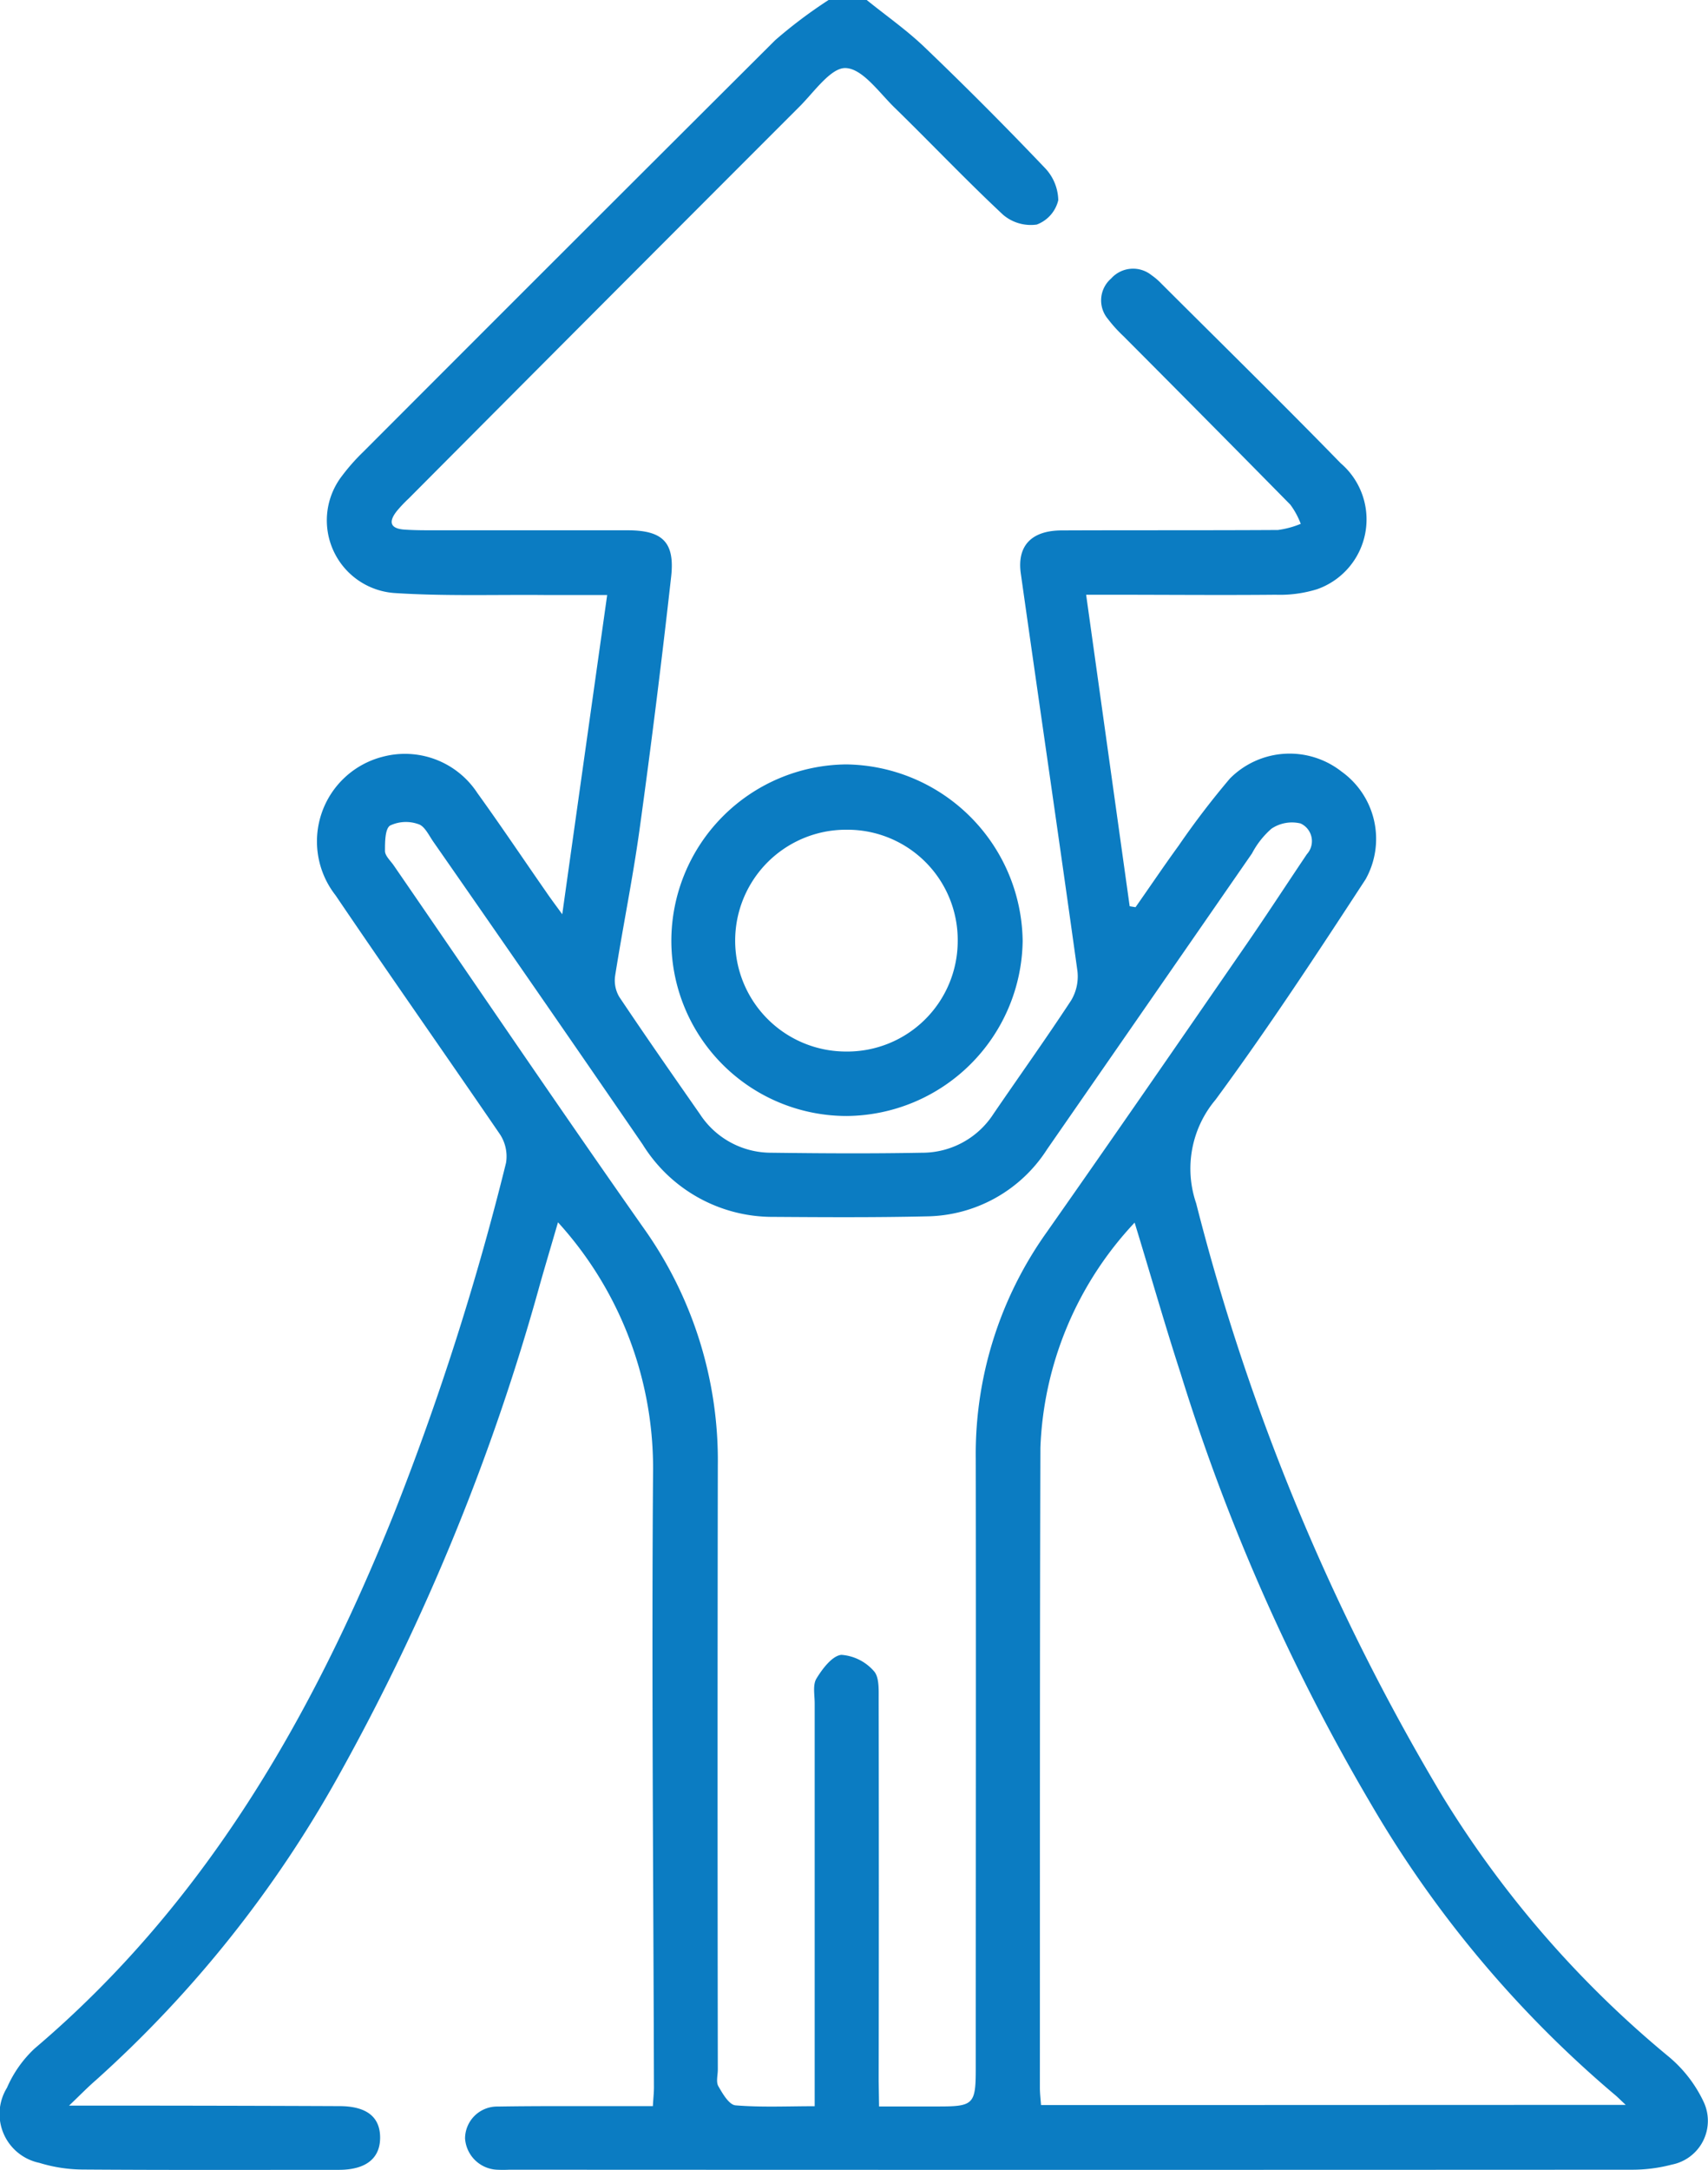 <svg xmlns="http://www.w3.org/2000/svg" xmlns:xlink="http://www.w3.org/1999/xlink" width="39.658" height="50.365" viewBox="0 0 39.658 50.365">
  <g transform="translate(0 20.369)">
    <g transform="translate(0 -20.369)">
      <g transform="translate(0 0)">
        <path  d="M11.985,0c.452.366.932.7,1.348,1.1q1.421,1.361,2.779,2.787a1.114,1.114,0,0,1,.321.759.8.8,0,0,1-.5.566.993.993,0,0,1-.779-.225c-.863-.806-1.676-1.664-2.52-2.487-.359-.349-.739-.9-1.132-.92-.346-.02-.739.559-1.083.9q-4.54,4.54-9.067,9.089a3.246,3.246,0,0,0-.27.284c-.208.257-.168.42.183.44.23.015.46.015.69.015,1.491,0,2.982,0,4.475,0,.809,0,1.1.27,1.016,1.063q-.33,2.952-.737,5.895c-.158,1.135-.388,2.258-.566,3.387a.748.748,0,0,0,.1.49c.611.912,1.239,1.812,1.867,2.712a1.973,1.973,0,0,0,1.664.9c1.162.015,2.327.022,3.491,0a1.968,1.968,0,0,0,1.662-.9c.6-.878,1.221-1.746,1.805-2.636a1.083,1.083,0,0,0,.146-.68c-.428-3.078-.88-6.152-1.315-9.228-.091-.648.252-1,.954-1,1.671-.007,3.343,0,5.017-.01a2.107,2.107,0,0,0,.529-.143,1.831,1.831,0,0,0-.242-.445Q19.889,9.751,17.944,7.8a3.241,3.241,0,0,1-.361-.4.669.669,0,0,1,.077-.935.683.683,0,0,1,.937-.079,1.484,1.484,0,0,1,.223.19c1.392,1.39,2.8,2.769,4.171,4.176a1.717,1.717,0,0,1-.546,2.923,2.915,2.915,0,0,1-.964.129c-1.261.012-2.525,0-3.788,0h-.613l1.011,7.23.136.022c.334-.475.658-.957,1-1.427a19.254,19.254,0,0,1,1.192-1.56,1.952,1.952,0,0,1,2.591-.161,1.922,1.922,0,0,1,.559,2.5c-1.128,1.728-2.262,3.457-3.484,5.116a2.484,2.484,0,0,0-.45,2.406A51.539,51.539,0,0,0,25.36,41.7a24.271,24.271,0,0,0,5.232,6.023,3.062,3.062,0,0,1,.828,1.066,1.035,1.035,0,0,1-.739,1.451,3.616,3.616,0,0,1-.922.119q-13.033.007-26.069,0a2.921,2.921,0,0,1-.294,0,.779.779,0,0,1-.737-.727.745.745,0,0,1,.762-.739c1.016-.017,2.032-.007,3.049-.01H7.02c.01-.183.025-.309.025-.438-.012-4.787-.057-9.574-.02-14.361a8.478,8.478,0,0,0-2.208-5.714c-.143.492-.282.957-.415,1.424A51.658,51.658,0,0,1-.269,41.2,27.323,27.323,0,0,1-5.912,48.28c-.181.156-.346.326-.623.591h.616q2.83,0,5.657.012c.635,0,.949.25.949.732s-.331.744-.949.747c-1.983,0-3.966.007-5.952-.007A3.493,3.493,0,0,1-7.225,50.2a1.159,1.159,0,0,1-.752-1.743,2.736,2.736,0,0,1,.643-.912C-3.392,44.2-.9,39.876,1,35.153a63.862,63.862,0,0,0,2.611-8.165.935.935,0,0,0-.143-.663C2.2,24.472.91,22.637-.348,20.78a2.028,2.028,0,0,1,1.1-3.217,2.01,2.01,0,0,1,2.193.843c.546.757,1.066,1.533,1.6,2.3.089.131.185.26.371.514.356-2.537.695-4.938,1.043-7.41-.556,0-1.011,0-1.466,0-1.165-.01-2.329.03-3.489-.047a1.69,1.69,0,0,1-1.2-2.72,4.681,4.681,0,0,1,.487-.551Q5.069,5.707,9.861.932A11.032,11.032,0,0,1,11.1,0Zm.287,48.891h1.392c.8,0,.853-.057.853-.873,0-4.723.007-9.443,0-14.166a8.867,8.867,0,0,1,1.644-5.247c1.545-2.2,3.069-4.409,4.594-6.619.495-.715.967-1.442,1.451-2.161a.451.451,0,0,0-.146-.712.853.853,0,0,0-.677.121,1.989,1.989,0,0,0-.452.574q-2.377,3.434-4.757,6.866a3.373,3.373,0,0,1-2.806,1.558c-1.179.027-2.361.02-3.541.012a3.549,3.549,0,0,1-3.044-1.681Q4.36,23.036,1.917,19.529c-.1-.146-.2-.359-.341-.4a.857.857,0,0,0-.658.032C.8,19.239.8,19.546.8,19.751c0,.111.126.225.2.331,1.931,2.806,3.842,5.628,5.8,8.414a9.3,9.3,0,0,1,1.728,5.521q-.011,7.006,0,14.017c0,.131-.045.287.012.386.1.176.25.433.4.445.6.049,1.2.02,1.837.02v-.648q0-4.351,0-8.7c0-.2-.049-.433.042-.579.138-.227.366-.529.579-.549a1.108,1.108,0,0,1,.754.378c.126.136.111.433.111.658q.007,4.425,0,8.852Zm17.336-.037c-.146-.136-.2-.193-.265-.245a25.973,25.973,0,0,1-5.655-6.748,47.123,47.123,0,0,1-4.414-9.984c-.371-1.142-.7-2.3-1.068-3.5A8.067,8.067,0,0,0,16.018,33.6c-.015,4.953-.01,9.9-.012,14.853,0,.129.015.255.027.406Z" transform="translate(8.139)" fill="#0b7cc2"/>
      </g>
      <g transform="translate(15.588 17.742)">
        <path  d="M2.429,4.86A4.071,4.071,0,0,1-1.649.822,4.1,4.1,0,0,1,2.409-3.3,4.15,4.15,0,0,1,6.508.8a4.119,4.119,0,0,1-4.08,4.06m0-6.644a2.574,2.574,0,0,0-.042,5.148A2.566,2.566,0,0,0,5,.81,2.559,2.559,0,0,0,2.426-1.784" transform="translate(1.649 3.3)" fill="#0b7cc2"/>
      </g>
    </g>
  </g>
</svg>
